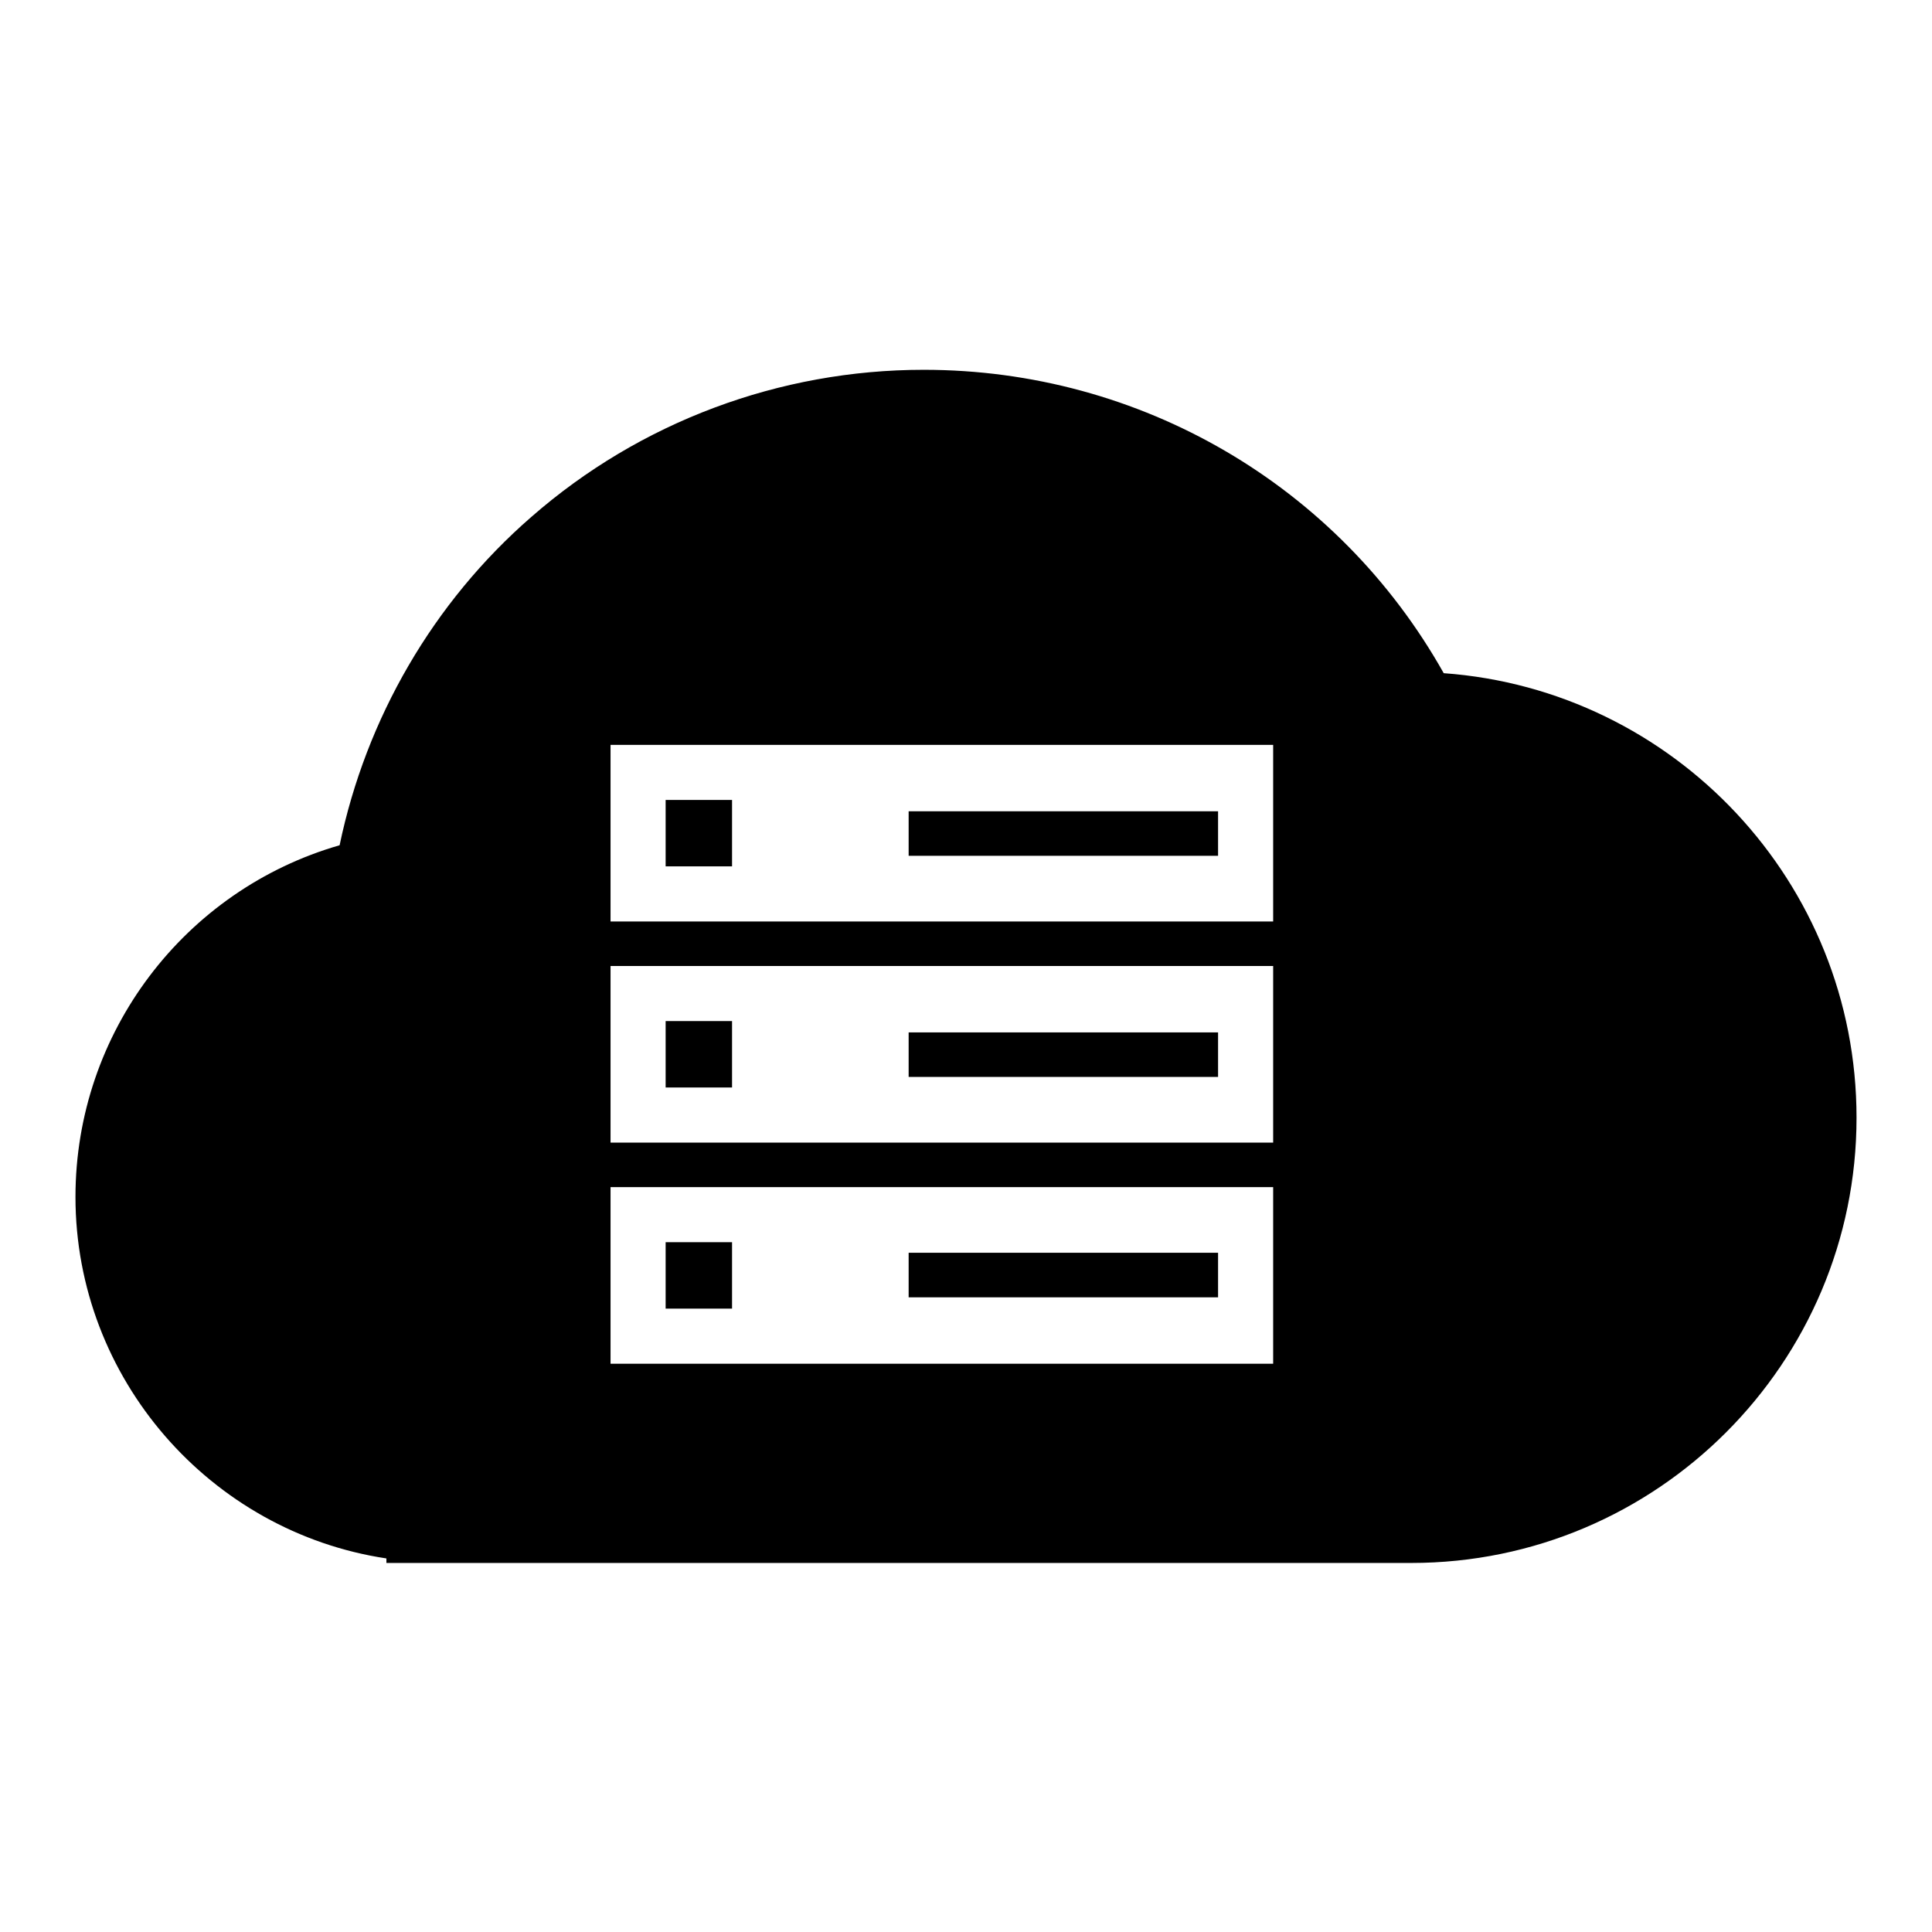 <?xml version="1.0" encoding="utf-8"?>
<!-- Svg Vector Icons : http://www.onlinewebfonts.com/icon -->
<!DOCTYPE svg PUBLIC "-//W3C//DTD SVG 1.1//EN" "http://www.w3.org/Graphics/SVG/1.1/DTD/svg11.dtd">
<svg version="1.1" xmlns="http://www.w3.org/2000/svg" xmlns:xlink="http://www.w3.org/1999/xlink" x="0px" y="0px" viewBox="0 0 256 256" enable-background="new 0 0 256 256" xml:space="preserve">
<g><g><path fill="#000000" d="M88.2,135.3H97v8.8h-8.8V135.3z M88.2,164.6H97v8.8h-8.8V164.6z M120.4,136.8h41v5.9h-41V136.8L120.4,136.8z M191.3,89.2c-14-24.9-40.2-40.2-68.9-40.2c-19.1,0-37.6,6.9-52,19.5C57.4,79.8,48.5,95.2,45,112c-20.5,5.9-35,24.8-35,46.6c0,24.1,17.9,44.4,41.2,47.9v0.6H187c32.6,0,59-26.5,59-59C246,116.9,221.8,91.4,191.3,89.2z M168.7,180.7H80.9v-23.4h87.8V180.7L168.7,180.7z M168.7,151.4H80.9V128h87.8V151.4L168.7,151.4z M168.7,122.1H80.9V98.7h87.8V122.1L168.7,122.1z M120.4,107.5h41v5.9h-41V107.5L120.4,107.5z M120.4,166h41v5.9h-41V166L120.4,166z M88.2,106H97v8.8h-8.8V106z"/></g></g>
</svg>